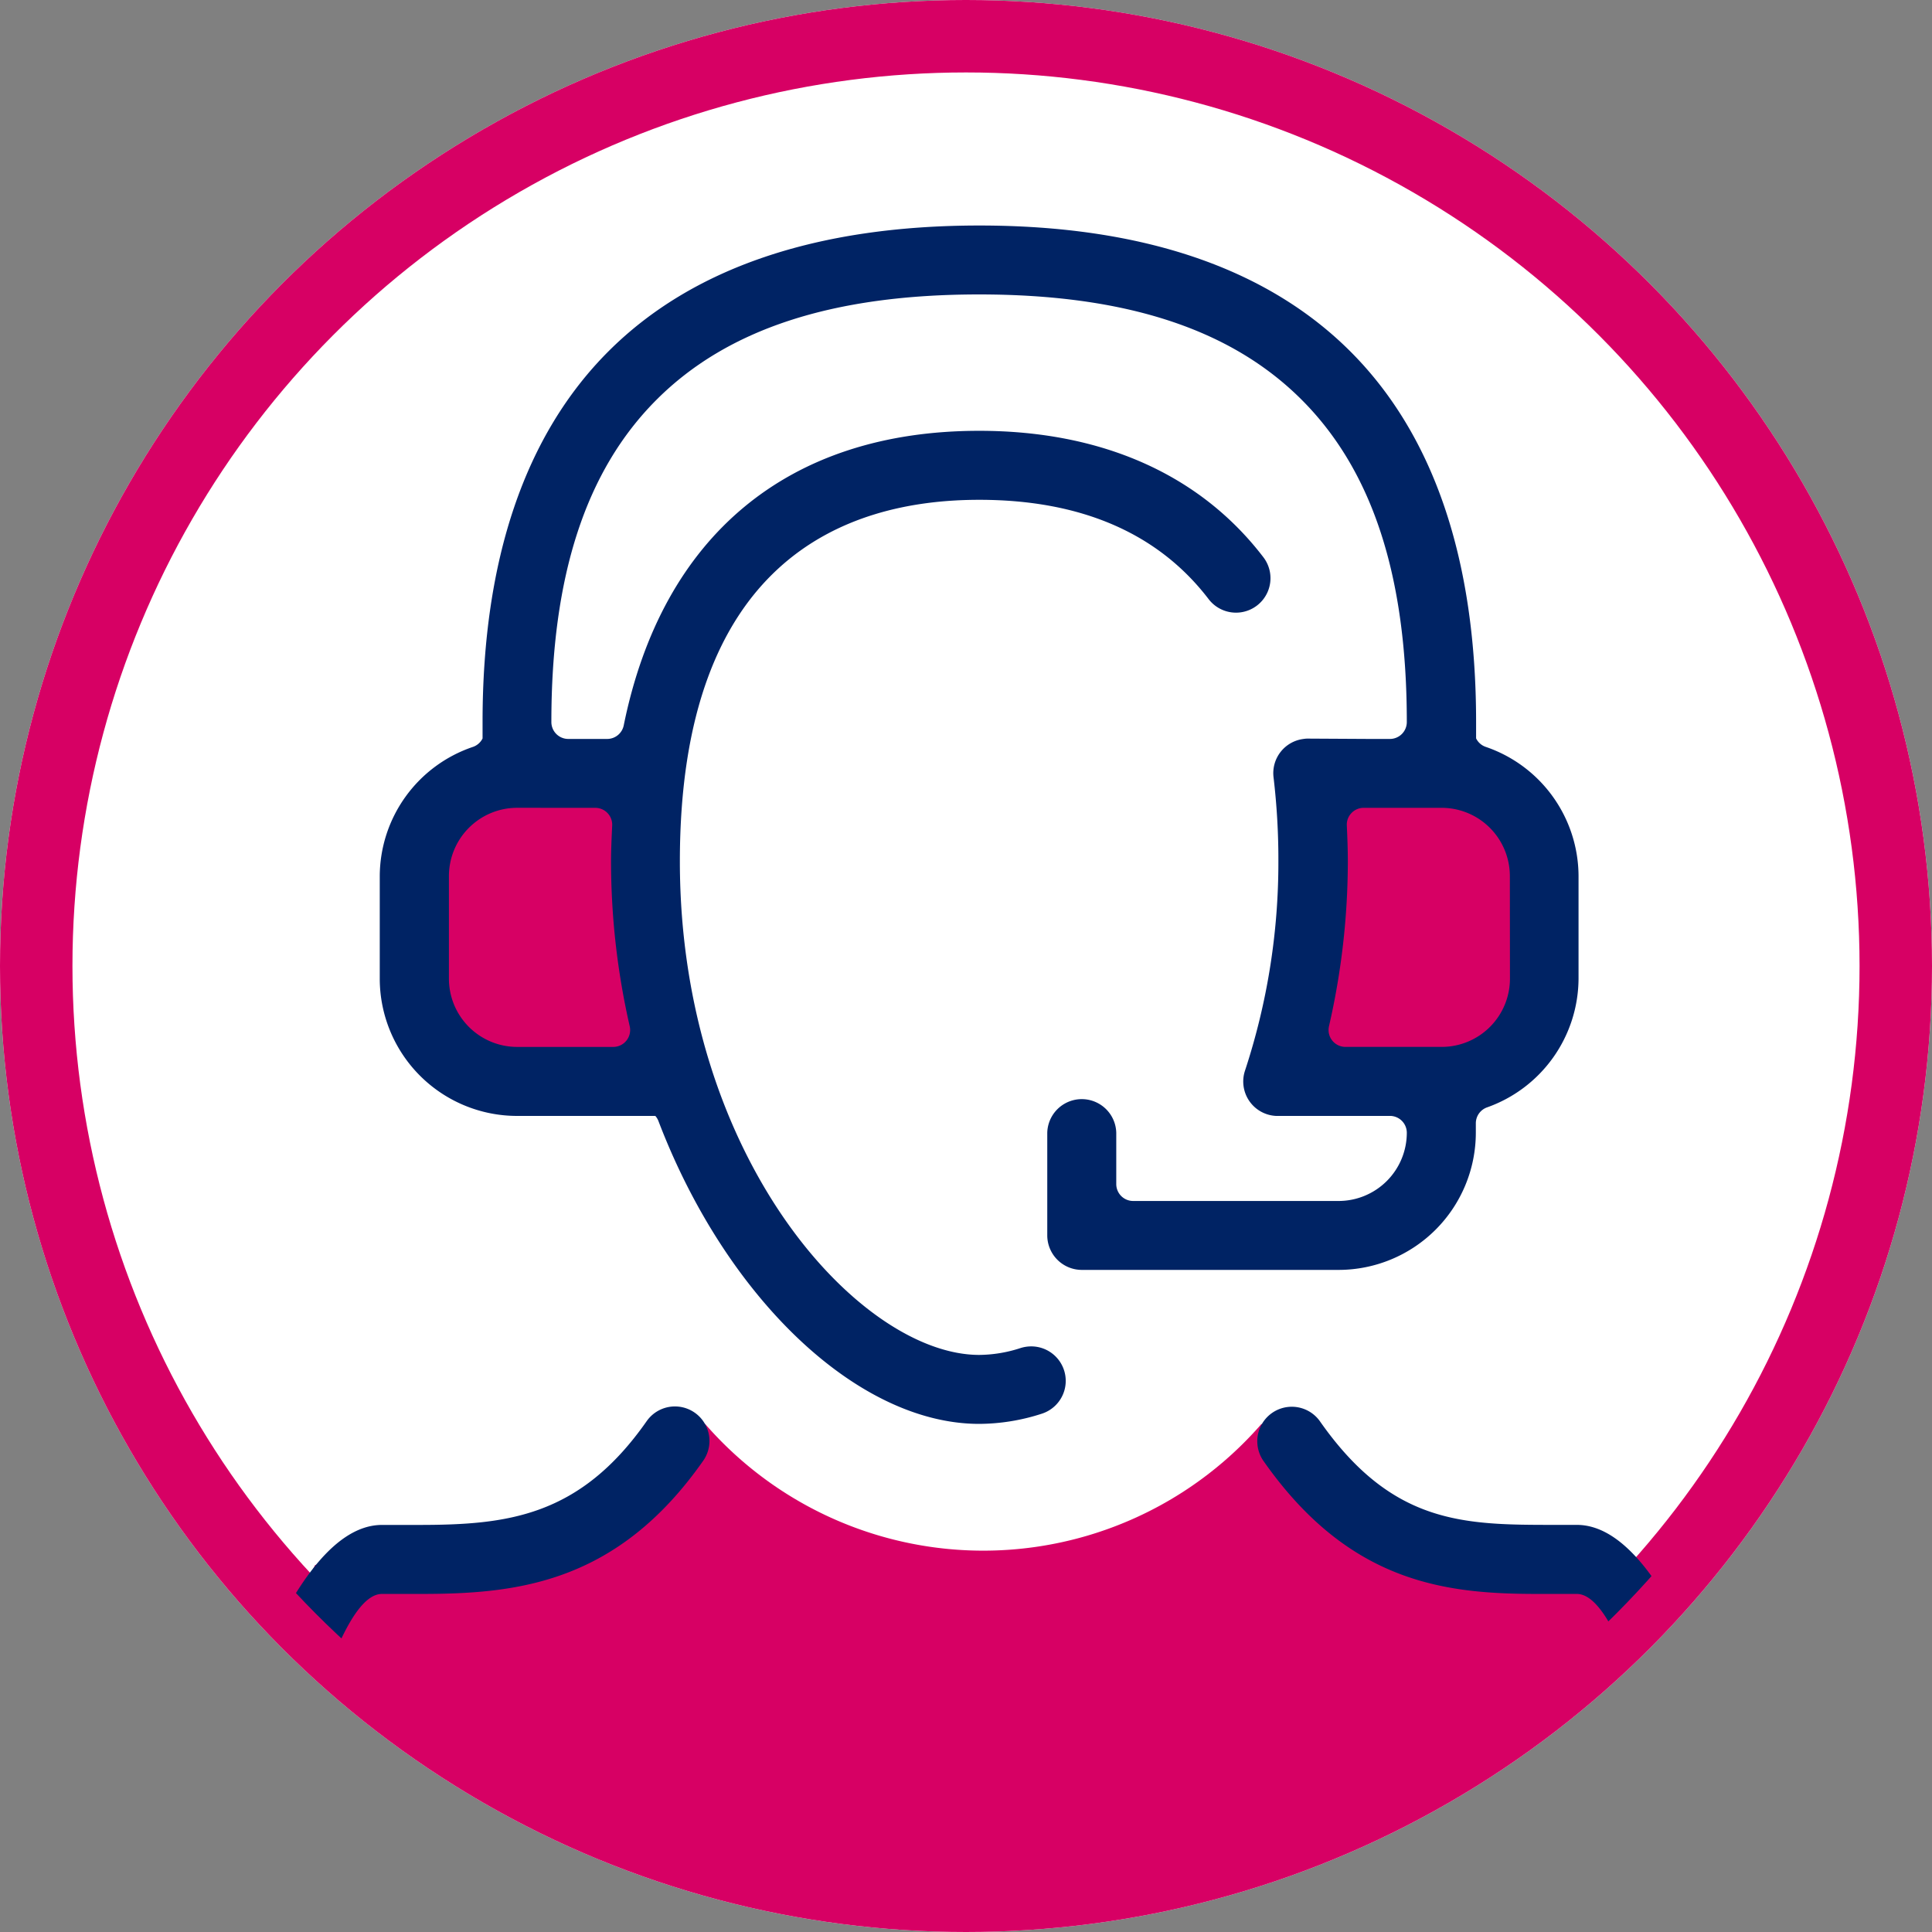 <svg id="icon" xmlns="http://www.w3.org/2000/svg" xmlns:xlink="http://www.w3.org/1999/xlink" width="80" height="80" viewBox="0 0 80 80">
  <rect x="0" y="0" width="80" height="80" fill="#808080" stroke="none"/>
  <defs>
    <clipPath id="clip-path">
      <circle id="base" cx="38" cy="38" r="38" fill="#fff"/>
    </clipPath>
  </defs>
  <g id="base-2" data-name="base" transform="translate(0 0)" fill="#fff" stroke="#d70064" stroke-width="3">
    <circle cx="40" cy="40" r="40" stroke="none"/>
    <circle cx="40" cy="40" r="38.5" fill="none"/>
  </g>
  <g id="Groupe_de_masques_1" data-name="Groupe de masques 1" transform="translate(2 2)" clip-path="url(#clip-path)">
    <g id="Groupe_22" data-name="Groupe 22" transform="translate(5.241 7.337)">
      <g id="Groupe_12" data-name="Groupe 12" transform="translate(1.835 49.624)">
        <g id="Groupe_11" data-name="Groupe 11">
          <path id="Tracé_49" data-name="Tracé 49" d="M136.7,221.734a15.267,15.267,0,0,0,23.04,0l6.53,5.249,8.233,1.068,4.638,5.726.662,3.69-32.822,5.8-30.4-7.387,3.975-8.308,9.607-1.372Z" transform="translate(-116.58 -221.734)" fill="#d70064"/>
        </g>
      </g>
      <g id="Groupe_14" data-name="Groupe 14" transform="translate(46.398 22.846)">
        <g id="Groupe_13" data-name="Groupe 13">
          <path id="Tracé_50" data-name="Tracé 50" d="M146.828,204.05l-.82,12.493h8.329l2.4-5.679-1.451-5.8Z" transform="translate(-146.007 -204.05)" fill="#d70064"/>
        </g>
      </g>
      <g id="Groupe_16" data-name="Groupe 16" transform="translate(9.486 22.846)">
        <g id="Groupe_15" data-name="Groupe 15">
          <path id="Tracé_51" data-name="Tracé 51" d="M131.539,204.05l.82,12.493H124.03l-2.4-5.679,1.451-5.8Z" transform="translate(-121.633 -204.05)" fill="#d70064"/>
        </g>
      </g>
      <g id="Groupe_17" data-name="Groupe 17" transform="translate(20.92 11.36)">
        <path id="Tracé_52" data-name="Tracé 52" d="M153.973,211.438c0-12.375-6.74-14.972-12.395-14.972h0c-5.654,0-12.395,2.6-12.395,14.972,0,12.286,7.461,20.436,12.395,20.436h0C146.511,231.874,153.973,223.724,153.973,211.438Z" transform="translate(-129.183 -196.466)" fill="#fff"/>
      </g>
      <g id="Groupe_21" data-name="Groupe 21">
        <g id="Groupe_18" data-name="Groupe 18" transform="translate(0 48.896)">
          <path id="Tracé_53" data-name="Tracé 53" d="M181.98,244.73a.945.945,0,0,1,0-.185c-1.2-6.949-4.4-18.383-8.559-18.383l-.916,0c-3.759,0-6.728-.006-9.733-4.305a1.429,1.429,0,0,0-2.344,1.634c3.563,5.1,7.569,5.53,11.365,5.53.289,0,.574,0,.859,0l.766,0c2.122,0,4,9.556,5.153,13.507a.7.7,0,0,1-.669.893H119.461a.7.7,0,0,1-.671-.893c1.157-3.951,3.036-13.507,5.156-13.507l.771,0c.276,0,.557,0,.843,0h0c3.961,0,8.127-.427,11.694-5.527a1.429,1.429,0,0,0-2.344-1.635c-2.786,3.989-5.811,4.305-9.472,4.305l-1.493,0c-4.163,0-7.361,11.434-8.559,18.382a1.037,1.037,0,0,1,0,.182.9.9,0,0,1-.02.126,1.155,1.155,0,0,1,.03.158,1.446,1.446,0,0,0,.053.274,1.476,1.476,0,0,0,.112.247,1.512,1.512,0,0,0,.147.22,1.273,1.273,0,0,0,.2.188,1.307,1.307,0,0,0,.217.147,1.259,1.259,0,0,0,.273.1,1.378,1.378,0,0,1,.191.076,1.37,1.37,0,0,0,.192.014h63.8a1.68,1.68,0,0,0,.2-.012,1.285,1.285,0,0,1,.2-.077,1.472,1.472,0,0,0,.262-.1,1.349,1.349,0,0,0,.223-.151,1.457,1.457,0,0,0,.194-.183,1.474,1.474,0,0,0,.15-.224,1.329,1.329,0,0,0,.11-.244,1.425,1.425,0,0,0,.054-.277,1.062,1.062,0,0,1,.029-.154A.819.819,0,0,1,181.98,244.73Z" transform="translate(-115.368 -221.253)" fill="#002364"/>
        </g>
        <g id="Groupe_20" data-name="Groupe 20" transform="translate(8.492)">
          <g id="Groupe_19" data-name="Groupe 19">
            <path id="Tracé_54" data-name="Tracé 54" d="M166.765,210.554a.693.693,0,0,1-.4-.353v-.675c0-6.73-1.754-11.9-5.212-15.352s-8.624-5.209-15.357-5.209-11.9,1.754-15.357,5.209-5.212,8.623-5.214,15.331v.7a.7.7,0,0,1-.4.35,5.671,5.671,0,0,0-3.857,5.349v4.251a5.687,5.687,0,0,0,5.682,5.68h5.729a.7.7,0,0,1,.124.2c2.817,7.39,8.282,12.552,13.288,12.552a8.5,8.5,0,0,0,2.589-.421,1.428,1.428,0,0,0-.438-2.788,1.487,1.487,0,0,0-.439.068,5.609,5.609,0,0,1-1.713.285c-4.934,0-12.395-8.15-12.395-20.436,0-12.375,6.74-14.972,12.395-14.972,4.216,0,7.413,1.383,9.5,4.113a1.427,1.427,0,1,0,2.267-1.735c-2.618-3.424-6.687-5.235-11.769-5.235-7.9,0-13.123,4.333-14.718,12.2a.7.7,0,0,1-.685.559h-1.611a.7.7,0,0,1-.7-.7c0-6.051,1.425-10.417,4.358-13.349s7.3-4.357,13.353-4.357,10.42,1.426,13.353,4.357,4.358,7.3,4.358,13.349a.7.7,0,0,1-.7.7h-.884l-2.512-.014-.006,0-.009,0h-.02a1.121,1.121,0,0,0-.144.014,1.427,1.427,0,0,0-1.243,1.592,28.849,28.849,0,0,1,.2,3.483,27.558,27.558,0,0,1-1.383,8.662,1.427,1.427,0,0,0,1.272,1.872v0h4.729a.7.7,0,0,1,.7.7,2.827,2.827,0,0,1-2.824,2.823h-8.507a.7.7,0,0,1-.7-.7v-2.126a1.429,1.429,0,0,0-2.857,0v4.251a1.432,1.432,0,0,0,1.43,1.429h10.634a5.687,5.687,0,0,0,5.682-5.68v-.392a.7.7,0,0,1,.463-.657,5.683,5.683,0,0,0,3.79-5.329V215.9A5.671,5.671,0,0,0,166.765,210.554ZM129.9,213.078a.7.7,0,0,1,.5.217.693.693,0,0,1,.192.512l-.008.177c-.02.447-.039.869-.039,1.313a30.712,30.712,0,0,0,.774,6.828.7.7,0,0,1-.68.853h-3.983a2.827,2.827,0,0,1-2.824-2.824V215.9a2.828,2.828,0,0,1,2.824-2.824Zm37.867,7.075a2.827,2.827,0,0,1-2.824,2.824h-3.989a.7.7,0,0,1-.681-.854,30.651,30.651,0,0,0,.781-6.827c0-.5-.021-1.006-.042-1.49a.69.69,0,0,1,.192-.512.7.7,0,0,1,.5-.217h3.235a2.828,2.828,0,0,1,2.824,2.824Z" transform="translate(-120.976 -188.964)" fill="#002364"/>
          </g>
        </g>
      </g>
    </g>
  </g>
</svg>
